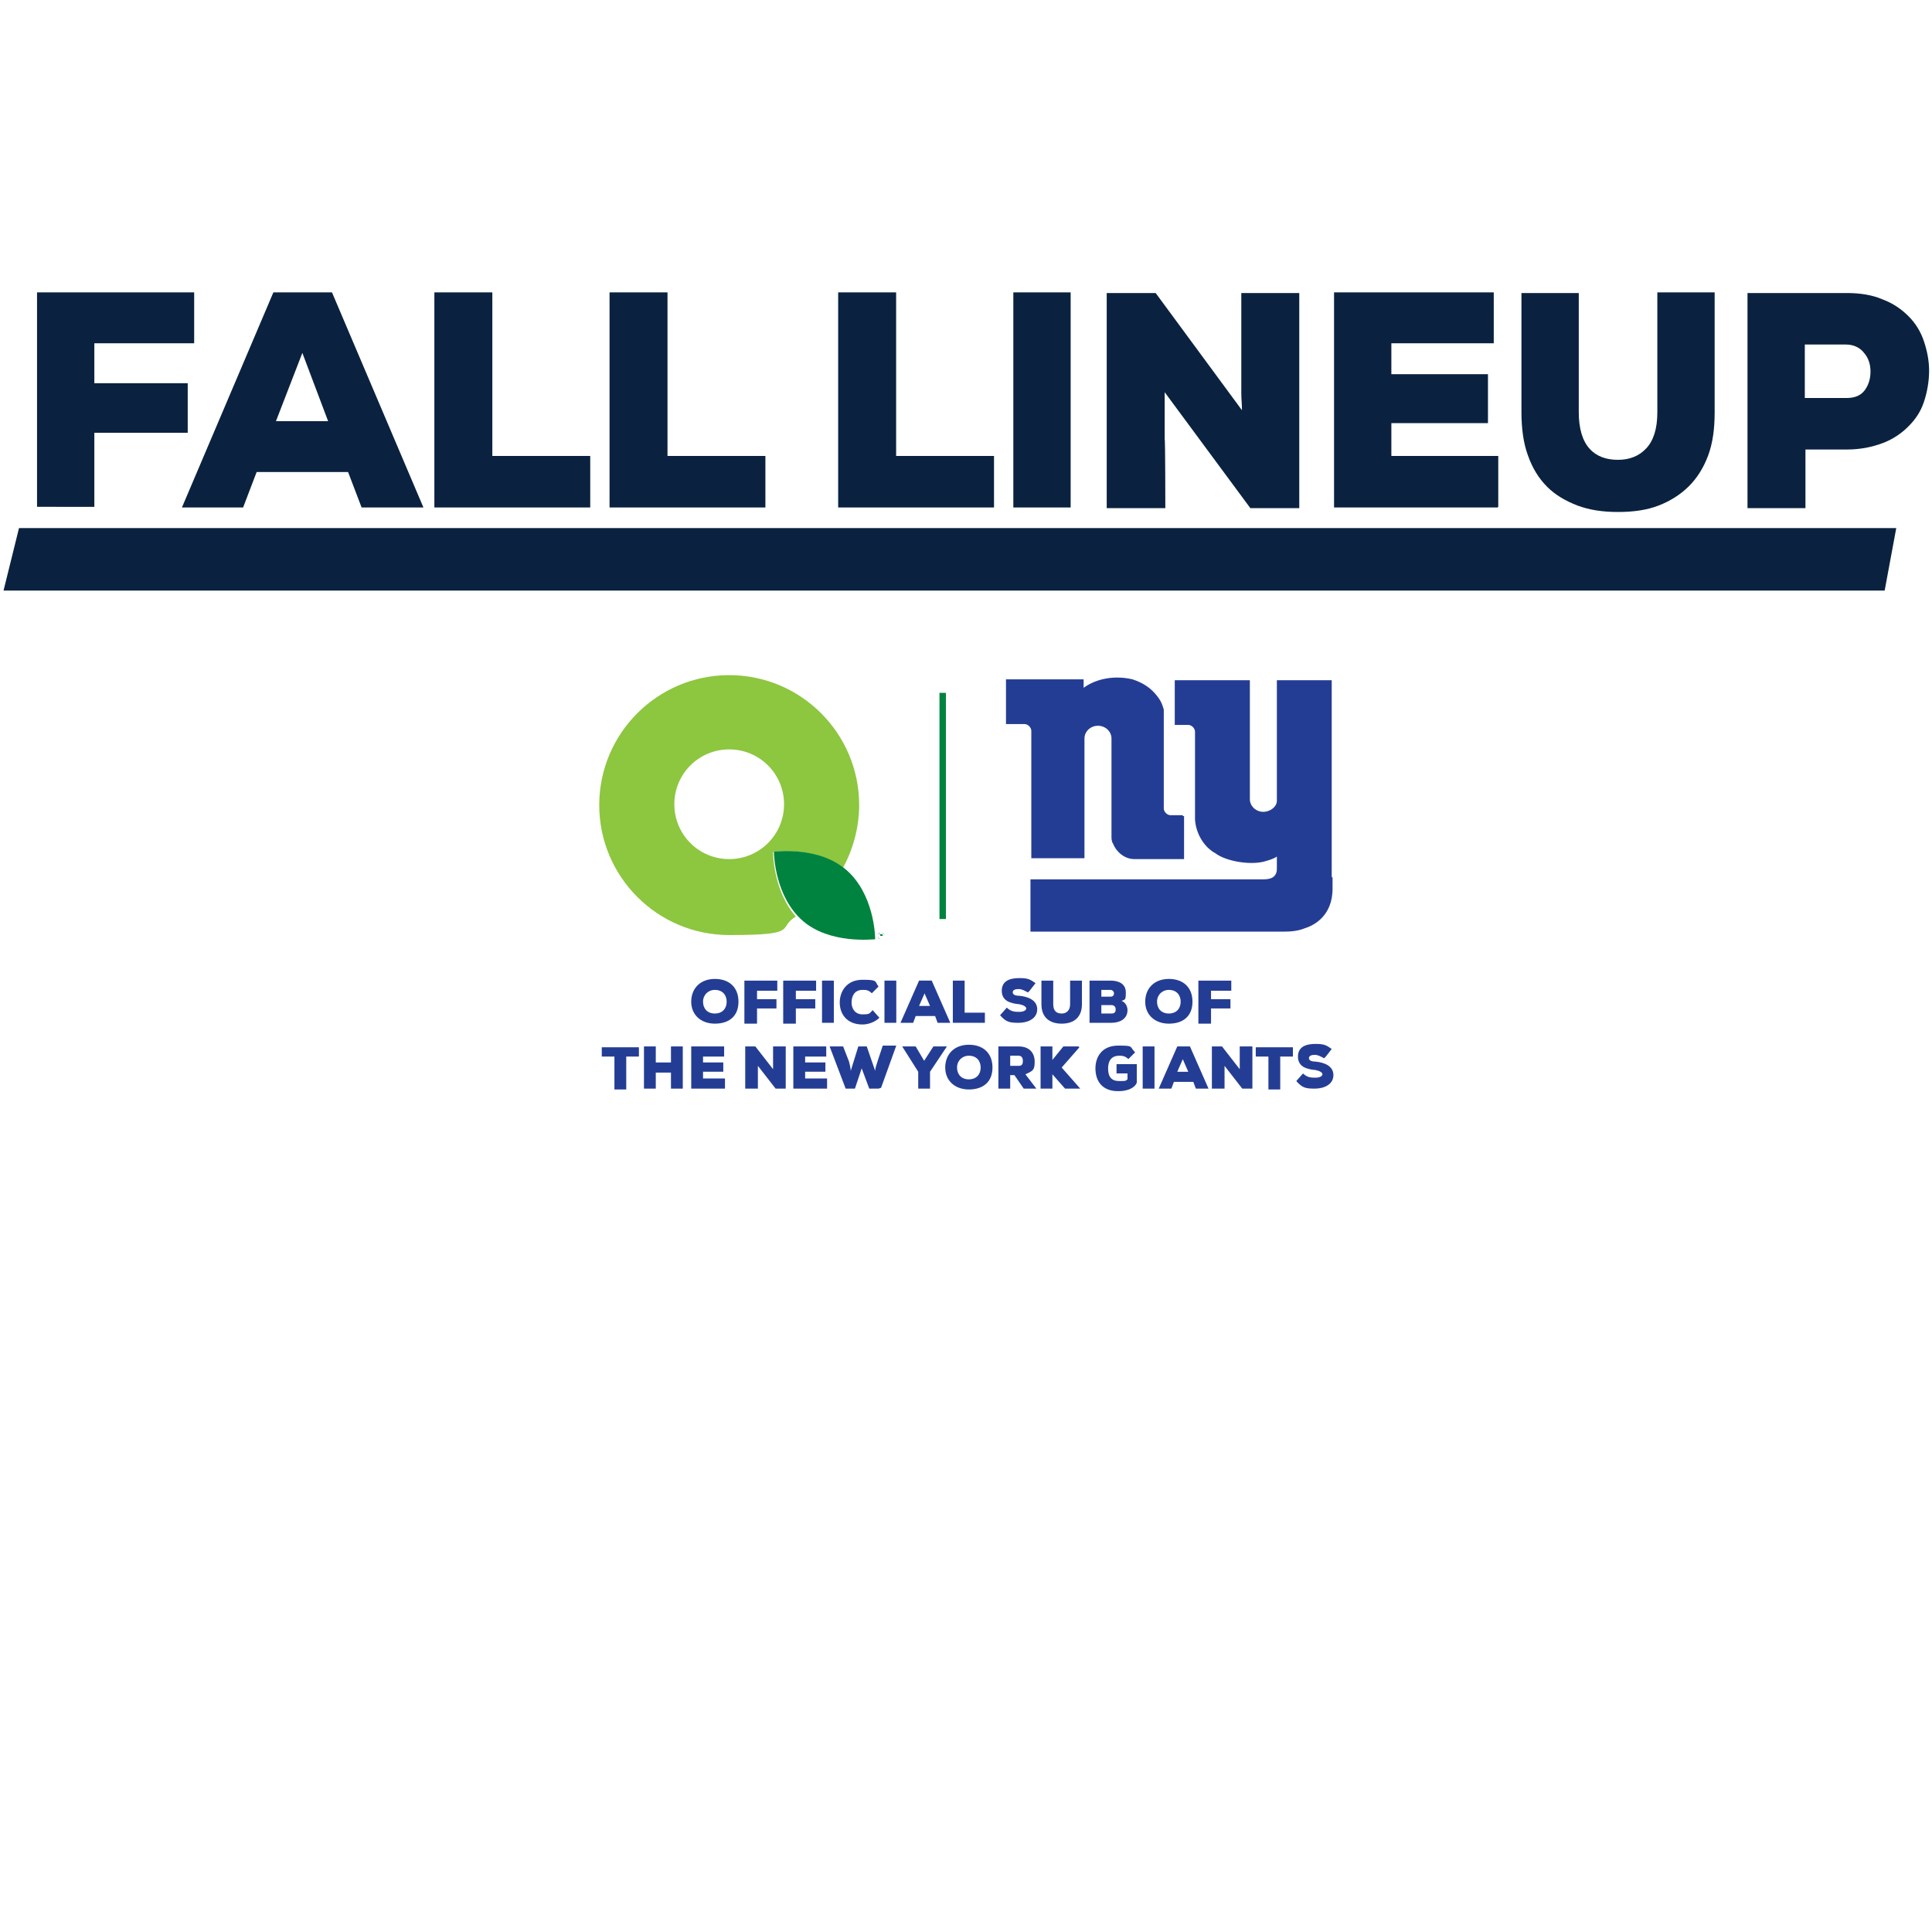 <?xml version="1.0" encoding="UTF-8"?>
<svg id="Layer_1" xmlns="http://www.w3.org/2000/svg" version="1.1" viewBox="0 0 300 300">
  <!-- Generator: Adobe Illustrator 29.0.1, SVG Export Plug-In . SVG Version: 2.1.0 Build 192)  -->
  <defs>
    <style>
      .st0 {
        fill: #00833e;
      }

      .st1 {
        fill: #8dc63f;
      }

      .st2 {
        fill: #243d94;
      }

      .st3 {
        fill: none;
        stroke: #00833e;
        stroke-miterlimit: 10;
      }

      .st4 {
        fill: #0a2240;
      }
    </style>
  </defs>
  <g>
    <line class="st3" x1="146.381" y1="142.704" x2="146.381" y2="107.586"/>
    <g>
      <g>
        <path class="st2" d="M185.429,117.545v5.11-5.11Z"/>
        <path class="st2" d="M206.788,136.152v-30.531h-8.517v18.738c0,.655-.524,1.179-1.048,1.441-.262.131-.655.262-1.048.262-1.179,0-2.097-.917-2.097-1.966v-18.476h-11.662v6.945h2.097c.524,0,1.048.524,1.048,1.048v13.628c.131,2.228,1.441,4.324,3.145,5.241,1.703,1.31,5.766,1.966,7.993,1.179,0,0,1.048-.262,1.572-.655v1.703c0,.393,0,.655-.131.917-.262.655-.917.917-1.966.917h-36.166v8.124h39.31c1.179,0,2.359-.131,3.276-.524,1.31-.393,4.324-1.834,4.324-6.159s0-1.703,0-1.703h0l-.131-.131Z"/>
      </g>
      <path class="st2" d="M183.595,126.586h-1.834c-.524,0-1.048-.524-1.048-1.048h0v-15.331c-.131-.524-.393-1.31-.917-1.966-1.048-1.441-2.359-2.228-3.931-2.752-2.752-.655-5.634-.131-7.6,1.31v-1.31h-12.055v6.945h2.883c.524,0,1.048.524,1.048,1.048v19.786h8.255v-18.607h0c0-1.048.917-1.966,2.097-1.966s2.097.917,2.097,1.966v15.069c0,.524,0,.917.262,1.31.524,1.31,1.834,2.359,3.276,2.359h7.731v-6.683h-.131l-.131-.131Z"/>
    </g>
    <g>
      <path class="st2" d="M111.002,158.952c-2.097,0-3.669-1.31-3.669-3.407s1.441-3.538,3.669-3.538,3.669,1.31,3.669,3.538-1.441,3.407-3.669,3.407ZM111.002,153.71c-1.048,0-1.834.786-1.834,1.834s.655,1.834,1.834,1.834,1.834-.786,1.834-1.834-.655-1.834-1.834-1.834Z"/>
      <path class="st2" d="M115.588,158.821v-6.552h5.11v1.572h-3.145v1.31h3.014v1.441h-3.014v2.359h-1.966v-.131Z"/>
      <path class="st2" d="M121.616,158.821v-6.552h5.11v1.572h-3.145v1.31h3.014v1.441h-3.014v2.359h-1.966v-.131Z"/>
      <path class="st2" d="M127.643,158.821v-6.552h1.834v6.552h-1.834Z"/>
      <path class="st2" d="M136.553,158.035c-.655.655-1.703,1.048-2.621,1.048-2.49,0-3.538-1.703-3.538-3.407s1.048-3.538,3.538-3.538,1.834.262,2.49,1.048l-1.048,1.048c-.524-.524-.917-.524-1.441-.524-1.31,0-1.703,1.048-1.703,1.966s.524,1.834,1.703,1.834,1.048-.131,1.572-.655l1.048,1.179h0Z"/>
      <path class="st2" d="M137.34,158.821v-6.552h1.834v6.552h-1.834Z"/>
      <path class="st2" d="M145.071,157.772h-2.883l-.393,1.048h-1.966l2.883-6.552h1.966l2.883,6.552h-1.966l-.393-1.048h-.131ZM143.629,154.104l-.917,2.097h1.703l-.917-2.097h.131Z"/>
      <path class="st2" d="M149.788,152.269v4.979h3.145v1.572h-4.979v-6.552h1.834Z"/>
      <path class="st2" d="M159.616,154.104c-.524-.262-.917-.524-1.441-.524s-.917.131-.917.524.524.524,1.048.524c1.31.131,2.752.655,2.752,2.097s-1.441,2.097-2.883,2.097-1.966-.131-2.883-1.179l1.048-1.179c.655.655,1.31.655,1.966.655s1.048-.262,1.048-.524-.393-.524-1.048-.655c-1.441-.131-2.752-.524-2.752-2.097s1.31-1.966,2.752-1.966,1.703.262,2.49.786l-.917,1.179h0l-.262.262Z"/>
      <path class="st2" d="M168.002,152.269v3.669c0,1.966-1.179,3.014-3.145,3.014s-3.145-1.048-3.145-3.014v-3.669h1.834v3.669c0,1.048.524,1.441,1.31,1.441s1.31-.524,1.31-1.441v-3.669h1.834Z"/>
      <path class="st2" d="M172.457,152.269c1.31,0,2.359.524,2.359,1.834s-.131,1.048-.655,1.31c.655.262.917.917.917,1.441,0,1.441-1.31,1.966-2.49,1.966h-3.407v-6.552h3.276ZM171.016,154.759h1.441c.393,0,.524-.262.524-.524s-.262-.524-.524-.524h-1.441v1.048h0ZM171.016,157.379h1.572c.524,0,.655-.262.655-.655s-.262-.655-.655-.655h-1.572v1.31Z"/>
      <path class="st2" d="M181.498,158.952c-2.097,0-3.669-1.31-3.669-3.407s1.441-3.538,3.669-3.538,3.669,1.31,3.669,3.538-1.441,3.407-3.669,3.407ZM181.498,153.71c-1.048,0-1.834.786-1.834,1.834s.655,1.834,1.834,1.834,1.834-.786,1.834-1.834-.655-1.834-1.834-1.834Z"/>
      <path class="st2" d="M186.084,158.821v-6.552h5.11v1.572h-3.145v1.31h3.014v1.441h-3.014v2.359h-1.966v-.131Z"/>
      <path class="st2" d="M95.409,164.062h-1.966v-1.441h5.766v1.441h-1.966v5.11h-1.834v-5.11h0Z"/>
      <path class="st2" d="M104.188,169.041v-2.49h-2.359v2.49h-1.834v-6.552h1.834v2.49h2.359v-2.49h1.834v6.552h-1.834Z"/>
      <path class="st2" d="M112.574,169.041h-5.241v-6.552h5.11v1.572h-3.276v.917h3.145v1.441h-3.145v1.048h3.407v1.572h0Z"/>
      <path class="st2" d="M120.043,166.028v-3.538h1.966v6.552h-1.572l-2.752-3.538v3.538h-1.966v-6.552h1.572l2.752,3.538Z"/>
      <path class="st2" d="M128.429,169.041h-5.241v-6.552h5.11v1.572h-3.276v.917h3.145v1.441h-3.145v1.048h3.407v1.572h0Z"/>
      <path class="st2" d="M136.422,169.041h-1.441l-1.179-3.145-1.048,3.145h-1.441l-2.49-6.552h2.097l.917,2.359c.131.524.262,1.048.262,1.441l1.179-3.8h1.31l1.31,3.8c0-.524.262-1.048.393-1.572l.786-2.359h2.097l-2.359,6.552h0l-.393.131Z"/>
      <path class="st2" d="M143.498,164.717l1.441-2.228h2.097l-2.621,3.931v2.621h-1.834v-2.621l-2.49-3.931h2.097l1.31,2.228h0Z"/>
      <path class="st2" d="M150.443,169.172c-2.097,0-3.669-1.31-3.669-3.407s1.441-3.538,3.669-3.538,3.669,1.31,3.669,3.538-1.441,3.407-3.669,3.407ZM150.443,163.931c-1.048,0-1.834.786-1.834,1.834s.655,1.834,1.834,1.834,1.834-.786,1.834-1.834-.655-1.834-1.834-1.834Z"/>
      <path class="st2" d="M161.057,169.041h-2.097l-1.441-2.097h-.655v2.097h-1.834v-6.552h3.145c1.703,0,2.49,1.048,2.49,2.359s-.262,1.441-1.441,1.966l1.703,2.228h.131ZM156.864,163.931v1.572h1.31c.524,0,.655-.262.655-.786s-.262-.786-.655-.786h-1.31Z"/>
      <path class="st2" d="M167.609,162.621l-2.752,3.145c.917,1.048,1.966,2.228,2.883,3.276h-2.359l-1.966-2.228v2.228h-1.834v-6.552h1.834v2.097l1.703-2.097h2.359l.131.131Z"/>
      <path class="st2" d="M175.209,164.455c-.524-.524-1.048-.524-1.441-.524-1.048,0-1.703.655-1.703,1.966s.524,1.966,1.703,1.966.917,0,1.31-.262v-.917h-1.703v-1.441h3.145v2.883c-.393.917-1.572,1.31-2.883,1.31-2.621,0-3.538-1.703-3.538-3.538s1.048-3.538,3.538-3.538,1.703.131,2.621,1.048l-1.048,1.048h0Z"/>
      <path class="st2" d="M177.436,169.041v-6.552h1.834v6.552h-1.834Z"/>
      <path class="st2" d="M185.167,167.993h-2.883l-.393,1.048h-1.966l2.883-6.552h1.966l2.883,6.552h-1.966l-.393-1.048h-.131ZM183.726,164.324l-.917,2.097h1.703l-.917-2.097h.131Z"/>
      <path class="st2" d="M192.505,166.028v-3.538h1.966v6.552h-1.572l-2.752-3.538v3.538h-1.966v-6.552h1.572l2.752,3.538Z"/>
      <path class="st2" d="M196.96,164.062h-1.966v-1.441h5.766v1.441h-1.966v5.11h-1.834v-5.11h0Z"/>
      <path class="st2" d="M205.609,164.324c-.524-.262-.917-.524-1.441-.524s-.917.131-.917.524.524.524,1.048.524c1.31.131,2.752.655,2.752,2.097s-1.441,2.097-2.883,2.097-1.966-.131-2.883-1.179l1.048-1.179c.655.655,1.31.655,1.966.655s1.048-.262,1.048-.524-.393-.524-1.048-.655c-1.441-.131-2.752-.524-2.752-2.097s1.31-1.966,2.752-1.966,1.703.262,2.49.786l-.917,1.179h0l-.262.262Z"/>
    </g>
    <g>
      <g>
        <path class="st1" d="M120.174,132.221c.655,0,6.552-.655,10.745,2.49,1.572-2.883,2.49-6.29,2.49-9.697,0-11.138-9.041-20.179-20.179-20.179s-20.179,9.041-20.179,20.179,9.041,20.179,20.179,20.179,7.338-1.048,10.352-2.883c-3.276-3.669-3.538-9.172-3.538-9.959h0l.131-.131ZM113.229,133.4c-4.717,0-8.517-3.8-8.517-8.517s3.8-8.517,8.517-8.517,8.517,3.8,8.517,8.517-3.8,8.517-8.517,8.517Z"/>
        <path class="st0" d="M120.174,132.221c0,.786.262,7.076,4.455,10.745s10.876,2.883,11.269,2.883c0-.786-.262-7.076-4.455-10.745s-10.614-2.883-11.269-2.883Z"/>
      </g>
      <path class="st0" d="M136.816,144.8c.262,0,.524.262.524.524s-.262.524-.524.524-.524-.262-.524-.524.262-.524.524-.524ZM136.816,145.848c.262,0,.524-.262.524-.524s-.131-.524-.524-.524-.524.262-.524.524.131.524.524.524ZM136.553,145.062h.262c.131,0,.262,0,.262.131s0,.131-.131.131v.262c.131,0,0,0,0,0v-.262h-.262v.262h0v-.655h0l-.131.131ZM136.684,145.455h.262-.262v.262h0v-.262Z"/>
    </g>
  </g>
  <g>
    <g>
      <path class="st4" d="M5.75,78.8v-33.4h24.4v7.9h-15.5v6.2h14.5v7.7h-14.5v11.5H5.75v.1Z"/>
      <path class="st4" d="M54.05,73.3h-14.2l-2.1,5.5h-9.5l14.2-33.4h9.1l14.2,33.4h-9.6l-2.1-5.5ZM46.95,54.8l-4.1,10.6h8.1s-4-10.6-4-10.6Z"/>
      <path class="st4" d="M76.45,45.5v25.3h15.2v8h-24.2v-33.4h9v.1Z"/>
      <path class="st4" d="M103.65,45.5v25.3h15.2v8h-24.2v-33.4h9v.1Z"/>
      <path class="st4" d="M139.15,45.5v25.3h15.2v8h-24.2v-33.4h9v.1Z"/>
      <path class="st4" d="M157.35,78.8v-33.4h8.9v33.4h-8.9Z"/>
      <path class="st4" d="M192.85,63.7c0-1-.1-1.8-.1-2.5v-15.7h9v33.4h-7.6l-13.3-18v7.3c.1,0,.1,10.7.1,10.7h-9.1v-33.4h7.6l13.4,18.2h0Z"/>
      <path class="st4" d="M232.55,78.8h-25.4v-33.4h24.8v7.9h-15.9v4.8h15v7.6h-15v5.1h16.6v7.9l-.1.1Z"/>
      <path class="st4" d="M266.25,45.5v18.6c0,2.5-.3,4.7-1,6.6s-1.7,3.5-3,4.8-2.9,2.3-4.7,3c-1.8.7-3.9,1-6.3,1s-4.4-.3-6.3-1c-1.8-.7-3.4-1.6-4.7-2.9s-2.3-2.9-3-4.9c-.7-1.9-1-4.2-1-6.7v-18.5h8.9v18.5c0,2.6.6,4.5,1.7,5.7,1.1,1.2,2.6,1.7,4.4,1.7s3.3-.6,4.4-1.8c1.1-1.2,1.7-3,1.7-5.6v-18.6h8.9v.1Z"/>
      <path class="st4" d="M280.35,69.8v9.1h-9v-33.4h15.4c2.1,0,4,.3,5.6,1,1.6.6,2.9,1.5,4,2.6s1.9,2.4,2.4,3.9.8,3,.8,4.6-.3,3.3-.8,4.8-1.3,2.7-2.4,3.8-2.4,2-4,2.6-3.4,1-5.6,1c0,0-6.4,0-6.4,0ZM280.35,61.8h6.4c1.3,0,2.2-.4,2.8-1.2.6-.8.9-1.8.9-2.9s-.3-2.1-1-2.9c-.6-.8-1.6-1.3-2.8-1.3h-6.4v8.3h.1Z"/>
    </g>
    <polygon class="st4" points="292.65 91.7 .55 91.7 2.95 82 294.45 82 292.65 91.7"/>
  </g>
</svg>